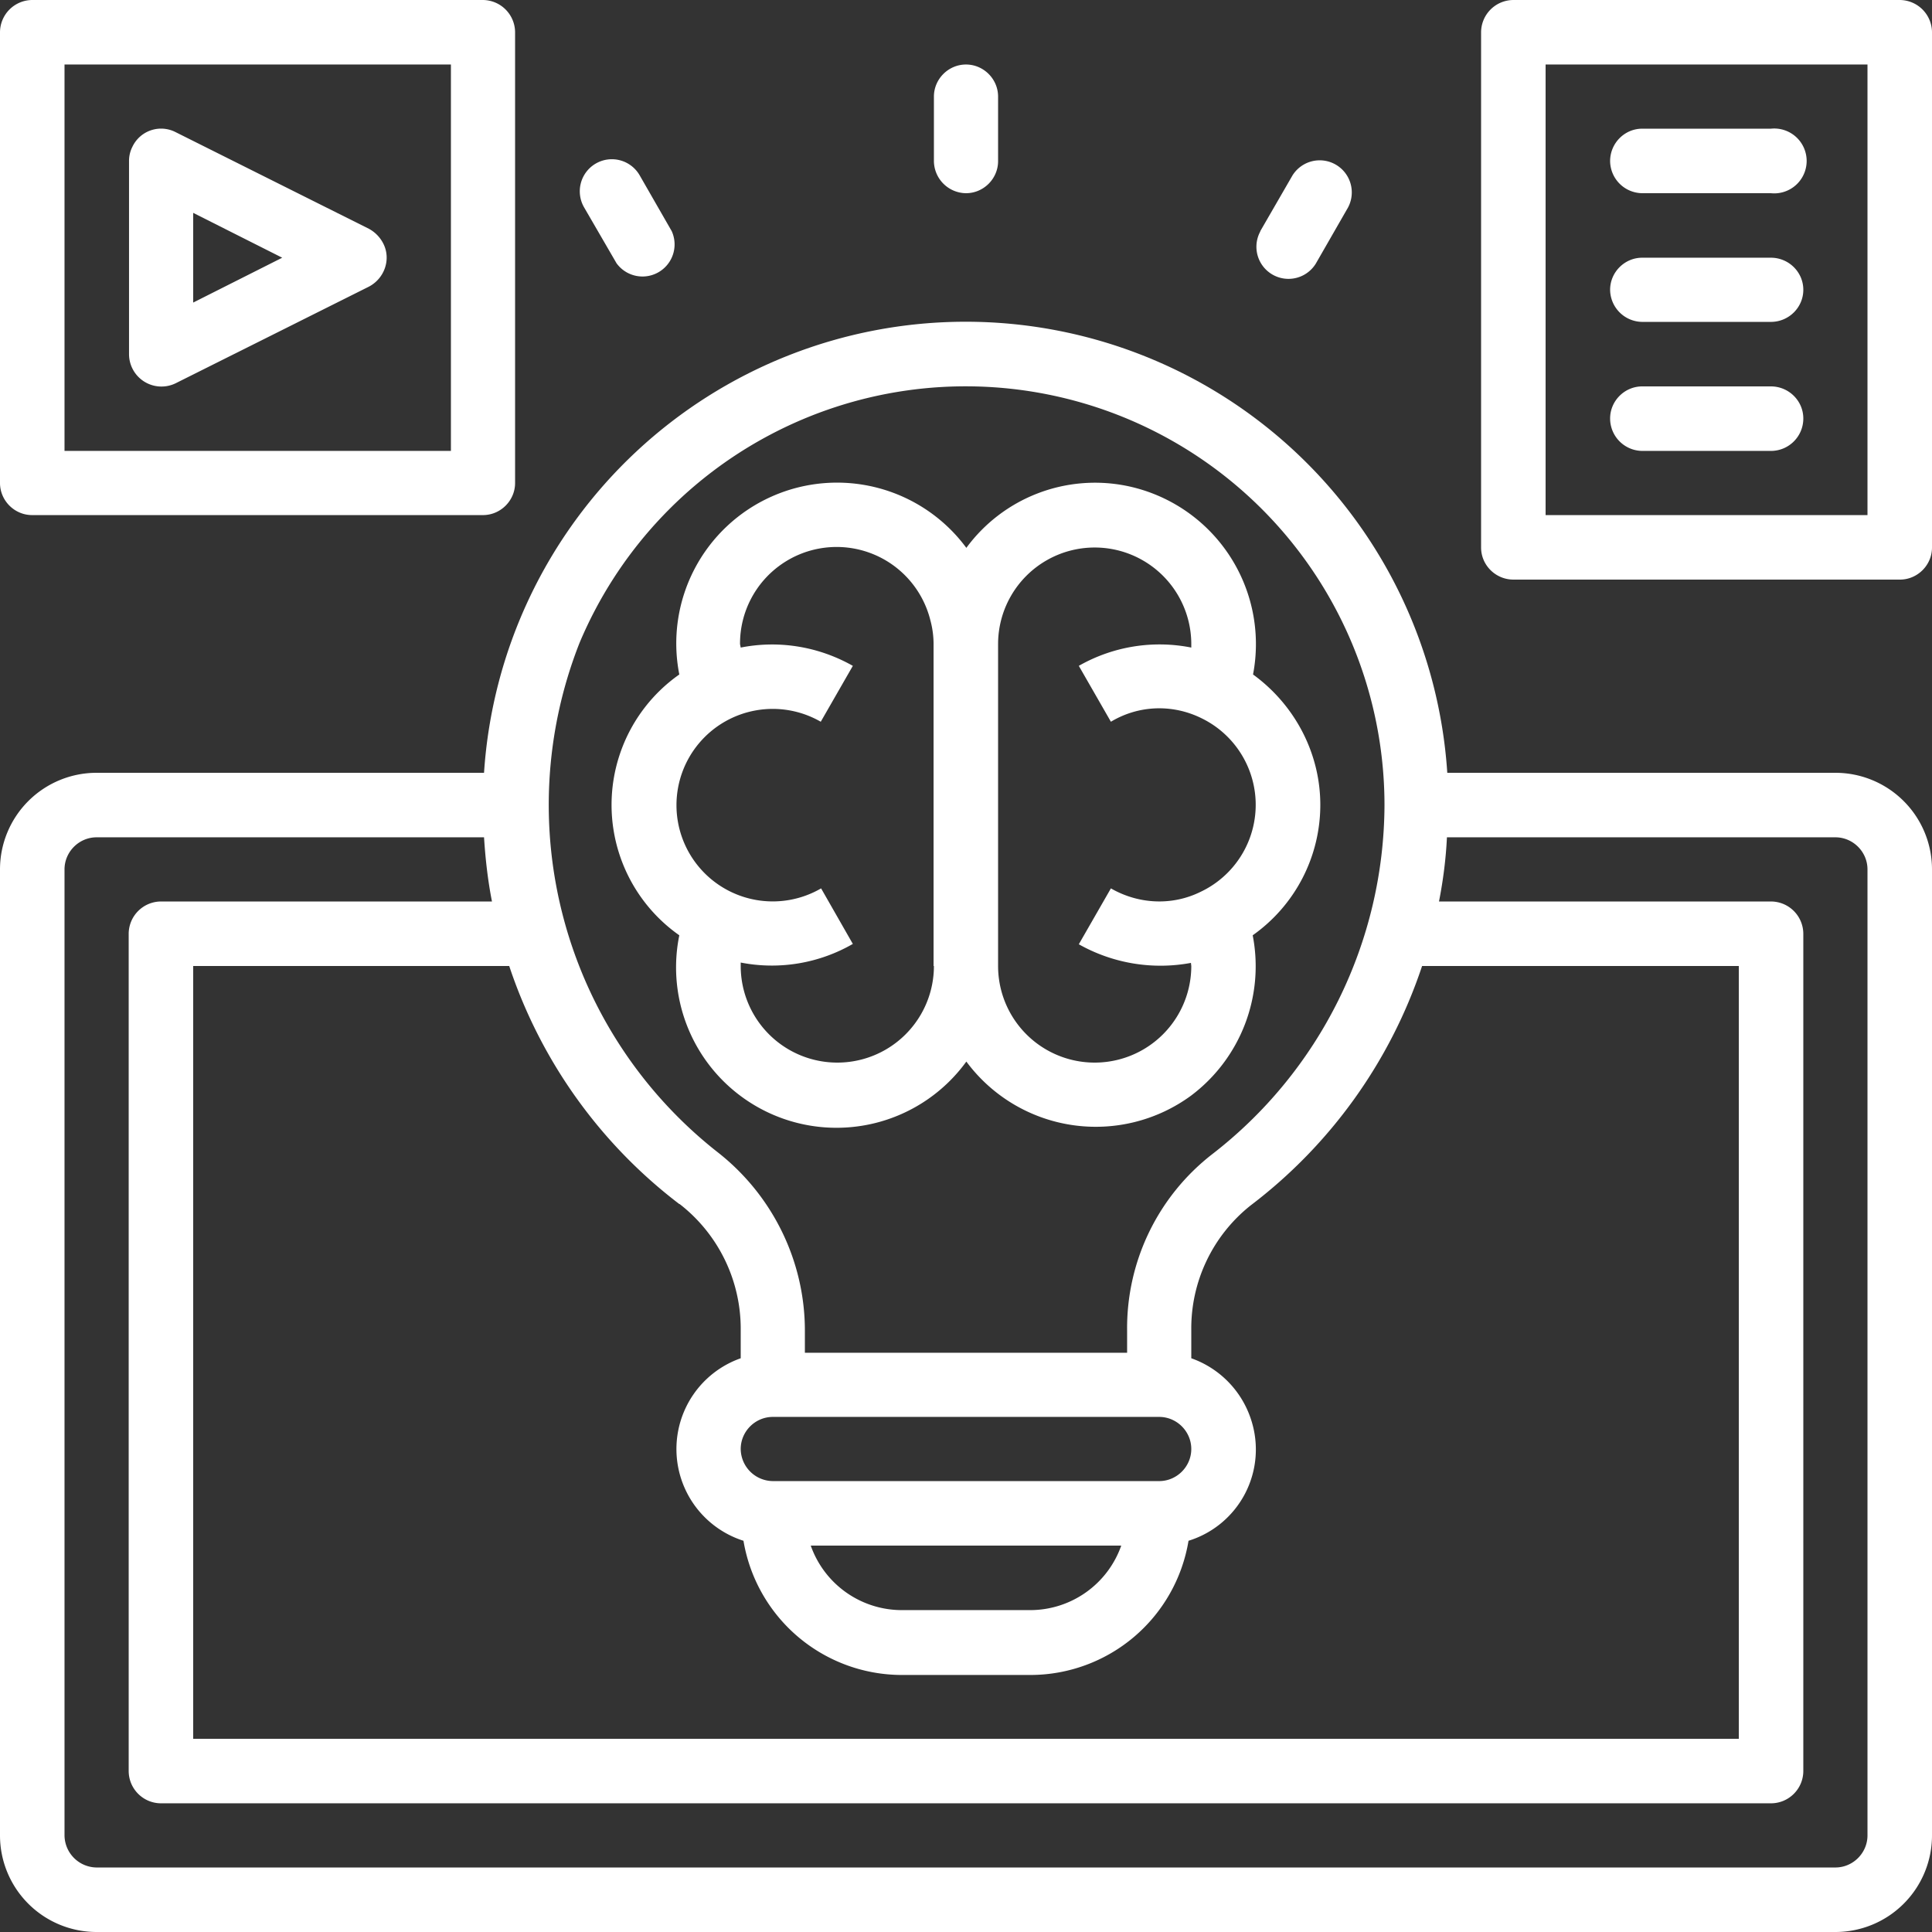 <?xml version="1.0" encoding="UTF-8"?> <svg xmlns="http://www.w3.org/2000/svg" width="56" height="56" fill="none"><rect width="100%" height="100%" fill="#333333" stroke="none"/><path d="M53.2 22.4H41.95a13.99 13.99 0 00-27.92 0H2.8A2.8 2.8 0 000 25.2v28A2.8 2.8 0 002.8 56h50.4a2.8 2.8 0 002.8-2.8v-28a2.8 2.8 0 00-2.8-2.8zm-36.4-3.77a12.14 12.14 0 0123.33 4.71 12.85 12.85 0 01-5 10.12 6.38 6.38 0 00-2.46 5.11v.64h-9.34v-.64c0-2-.92-3.9-2.5-5.15a12.8 12.8 0 01-4.03-14.79zm5.6 24.3a.94.94 0 01-.93-.93c0-.51.42-.93.93-.93h11.2c.51 0 .93.42.93.93s-.42.93-.93.93H22.4zm10.1 1.87a2.8 2.8 0 01-2.63 1.87h-3.74a2.8 2.8 0 01-2.63-1.87h9zm-12.8-9.9a4.58 4.58 0 011.77 3.66v.81a2.79 2.79 0 00.08 5.29 4.66 4.66 0 004.58 3.89h3.74a4.65 4.65 0 004.58-3.89 2.77 2.77 0 001.82-3.49 2.8 2.8 0 00-1.74-1.8v-.81a4.55 4.55 0 011.72-3.62A14.43 14.43 0 0041.22 28h9.18v22.4H5.6V28h9.16a14.37 14.37 0 004.93 6.9zm34.43 18.3c0 .51-.42.93-.93.93H2.8a.94.94 0 01-.93-.93v-28c0-.51.42-.93.93-.93h11.23c.04.63.11 1.25.23 1.86h-9.6a.94.94 0 00-.93.94v24.26c0 .52.42.94.94.94h46.66c.52 0 .94-.42.94-.94V27.07a.94.94 0 00-.94-.94h-9.62c.12-.61.2-1.23.23-1.86H53.2c.51 0 .93.42.93.93v28z" fill="#fff"></path><path d="M38.27 23.33c0-1.5-.74-2.9-1.95-3.78a4.68 4.68 0 00-3.68-5.47 4.63 4.63 0 00-4.63 1.8 4.66 4.66 0 00-8.32 3.67 4.62 4.62 0 000 7.56 4.65 4.65 0 008.32 3.66 4.67 4.67 0 006.51.99 4.69 4.69 0 001.79-4.65 4.63 4.63 0 001.96-3.78zM27.07 28a2.8 2.8 0 11-5.6 0v-.1a4.7 4.7 0 003.25-.54l-.92-1.61a2.79 2.79 0 11-.01-4.83l.93-1.62c-.99-.56-2.14-.75-3.25-.53l-.02-.1a2.8 2.8 0 015.52-.68c.06.22.09.46.09.68V28zm7.73-2.15c-.83.41-1.8.36-2.6-.1l-.93 1.62a4.82 4.82 0 003.25.54l.01.09a2.8 2.8 0 11-5.6 0v-9.33a2.8 2.8 0 015.6 0v.1a4.72 4.72 0 00-3.26.53l.93 1.62c.8-.48 1.78-.52 2.63-.1a2.79 2.79 0 01-.03 5.03zM.93 14.93H14c.51 0 .93-.42.93-.93V.93A.94.94 0 0014 0H.93A.94.94 0 000 .93V14c0 .51.42.93.93.93zm.94-13.06h11.2v11.2H1.87V1.87zM55.07 0h-11.2a.94.94 0 00-.94.93v14.94c0 .51.42.93.94.93h11.2c.51 0 .93-.42.93-.93V.93a.94.94 0 00-.93-.93zm-.94 14.93H44.8V1.87h9.33v13.06z" fill="#fff"></path><path d="M10.69 6.63l-5.6-2.8a.92.92 0 00-1.25.42.9.9 0 00-.1.42v5.6a.94.94 0 001.35.84l5.6-2.8c.46-.24.65-.8.42-1.25a1 1 0 00-.42-.43zM5.6 8.76V6.17l2.58 1.3-2.58 1.3zM47.6 7.47h3.73c.52 0 .94.42.94.93s-.42.93-.94.93H47.6a.94.94 0 01-.93-.93c0-.51.42-.93.93-.93zM47.6 3.73h3.73a.94.94 0 110 1.87H47.6a.94.94 0 01-.93-.93c0-.52.42-.94.93-.94zM47.6 11.2h3.73c.52 0 .94.42.94.93 0 .52-.42.94-.94.94H47.6a.94.94 0 01-.93-.94c0-.51.42-.93.93-.93zM28 1.87c.51 0 .93.42.93.93v1.87c0 .51-.42.93-.93.93a.94.94 0 01-.93-.93V2.8c0-.51.42-.93.93-.93zM17.27 4.74a.93.93 0 011.27.34l.93 1.62a.93.93 0 01-1.6.93l-.94-1.62a.93.93 0 01.34-1.27zM36.53 6.7l.93-1.61a.93.93 0 011.61.93l-.93 1.62a.93.93 0 01-1.61-.93z" fill="#fff"></path></svg> 